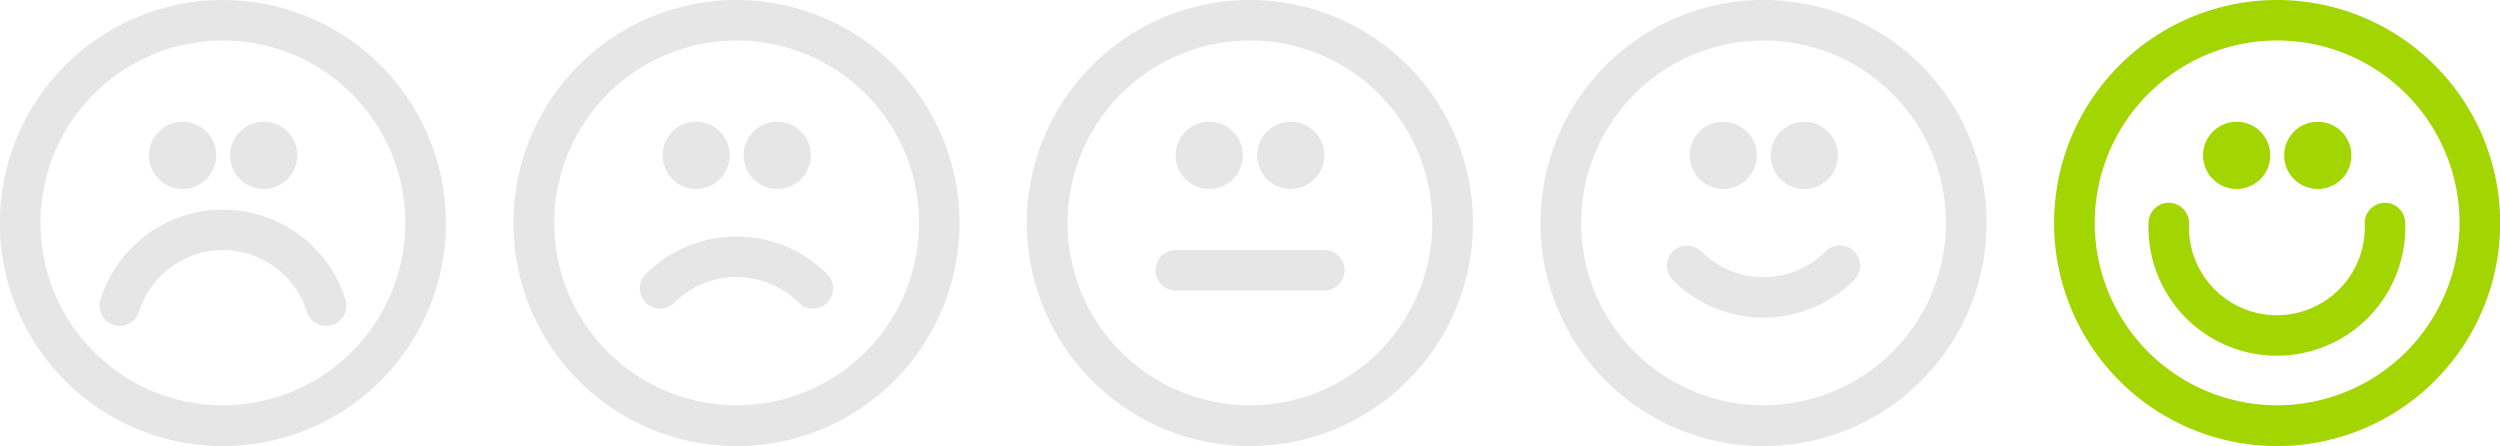 <svg xmlns="http://www.w3.org/2000/svg" xmlns:xlink="http://www.w3.org/1999/xlink" width="148.85" height="26.55" viewBox="0 0 148.85 26.55"><defs><style>.cls-1,.cls-4,.cls-6{fill:none;}.cls-2{clip-path:url(#clip-path);}.cls-3{fill:#a3d500;}.cls-4{stroke:#a3d500;}.cls-4,.cls-6{stroke-linecap:round;stroke-miterlimit:10;stroke-width:2.41px;}.cls-5{fill:#e6e6e6;}.cls-6{stroke:#e6e6e6;}</style><clipPath id="clip-path" transform="translate(0)"><rect class="cls-1" width="148.85" height="26.55"/></clipPath></defs><title>Asset 4</title><g id="Layer_2" data-name="Layer 2"><g id="Layer_1-2" data-name="Layer 1"><g class="cls-2"><path class="cls-3" d="M135.58,2.41a10.86,10.86,0,1,1-10.86,10.86A10.87,10.87,0,0,1,135.58,2.41m0-2.41a13.28,13.28,0,1,0,13.28,13.28A13.28,13.28,0,0,0,135.58,0" transform="translate(0)"/><path class="cls-4" d="M142,13.28a6.44,6.44,0,1,1-12.87,0" transform="translate(0)"/><path class="cls-3" d="M135.17,9.25a2,2,0,1,1-2-2,2,2,0,0,1,2,2" transform="translate(0)"/><path class="cls-3" d="M140,9.25a2,2,0,1,1-2-2,2,2,0,0,1,2,2" transform="translate(0)"/><path class="cls-5" d="M13.28,2.41A10.86,10.86,0,1,1,2.41,13.28,10.87,10.87,0,0,1,13.28,2.41m0-2.41A13.28,13.28,0,1,0,26.55,13.28,13.28,13.28,0,0,0,13.28,0" transform="translate(0)"/><path class="cls-6" d="M19.42,18.2a6.44,6.44,0,0,0-12.29,0" transform="translate(0)"/><path class="cls-5" d="M12.87,9.25a2,2,0,1,1-2-2,2,2,0,0,1,2,2" transform="translate(0)"/><path class="cls-5" d="M17.7,9.25a2,2,0,1,1-2-2,2,2,0,0,1,2,2" transform="translate(0)"/><path class="cls-5" d="M43.85,2.41A10.86,10.86,0,1,1,33,13.28,10.87,10.87,0,0,1,43.85,2.41m0-2.41A13.28,13.28,0,1,0,57.13,13.28,13.28,13.28,0,0,0,43.85,0" transform="translate(0)"/><path class="cls-5" d="M43.45,9.25a2,2,0,1,1-2-2,2,2,0,0,1,2,2" transform="translate(0)"/><path class="cls-5" d="M48.28,9.25a2,2,0,1,1-2-2,2,2,0,0,1,2,2" transform="translate(0)"/><path class="cls-6" d="M39.3,17.17a6.44,6.44,0,0,1,9.1,0" transform="translate(0)"/><path class="cls-5" d="M105,2.41A10.86,10.86,0,1,1,94.14,13.28,10.87,10.87,0,0,1,105,2.41M105,0a13.28,13.28,0,1,0,13.28,13.28A13.28,13.28,0,0,0,105,0" transform="translate(0)"/><path class="cls-5" d="M104.6,9.25a2,2,0,1,1-2-2,2,2,0,0,1,2,2" transform="translate(0)"/><path class="cls-5" d="M109.43,9.25a2,2,0,1,1-2-2,2,2,0,0,1,2,2" transform="translate(0)"/><path class="cls-6" d="M100.45,15.82a6.43,6.43,0,0,0,9.1,0" transform="translate(0)"/><path class="cls-5" d="M74.43,2.41A10.86,10.86,0,1,1,63.56,13.28,10.87,10.87,0,0,1,74.43,2.41m0-2.41A13.28,13.28,0,1,0,87.7,13.28,13.28,13.28,0,0,0,74.43,0" transform="translate(0)"/><path class="cls-5" d="M74,9.25a2,2,0,1,1-2-2,2,2,0,0,1,2,2" transform="translate(0)"/><path class="cls-5" d="M78.85,9.25a2,2,0,1,1-2-2,2,2,0,0,1,2,2" transform="translate(0)"/><line class="cls-6" x1="70" y1="16.09" x2="78.85" y2="16.09"/></g></g></g></svg>